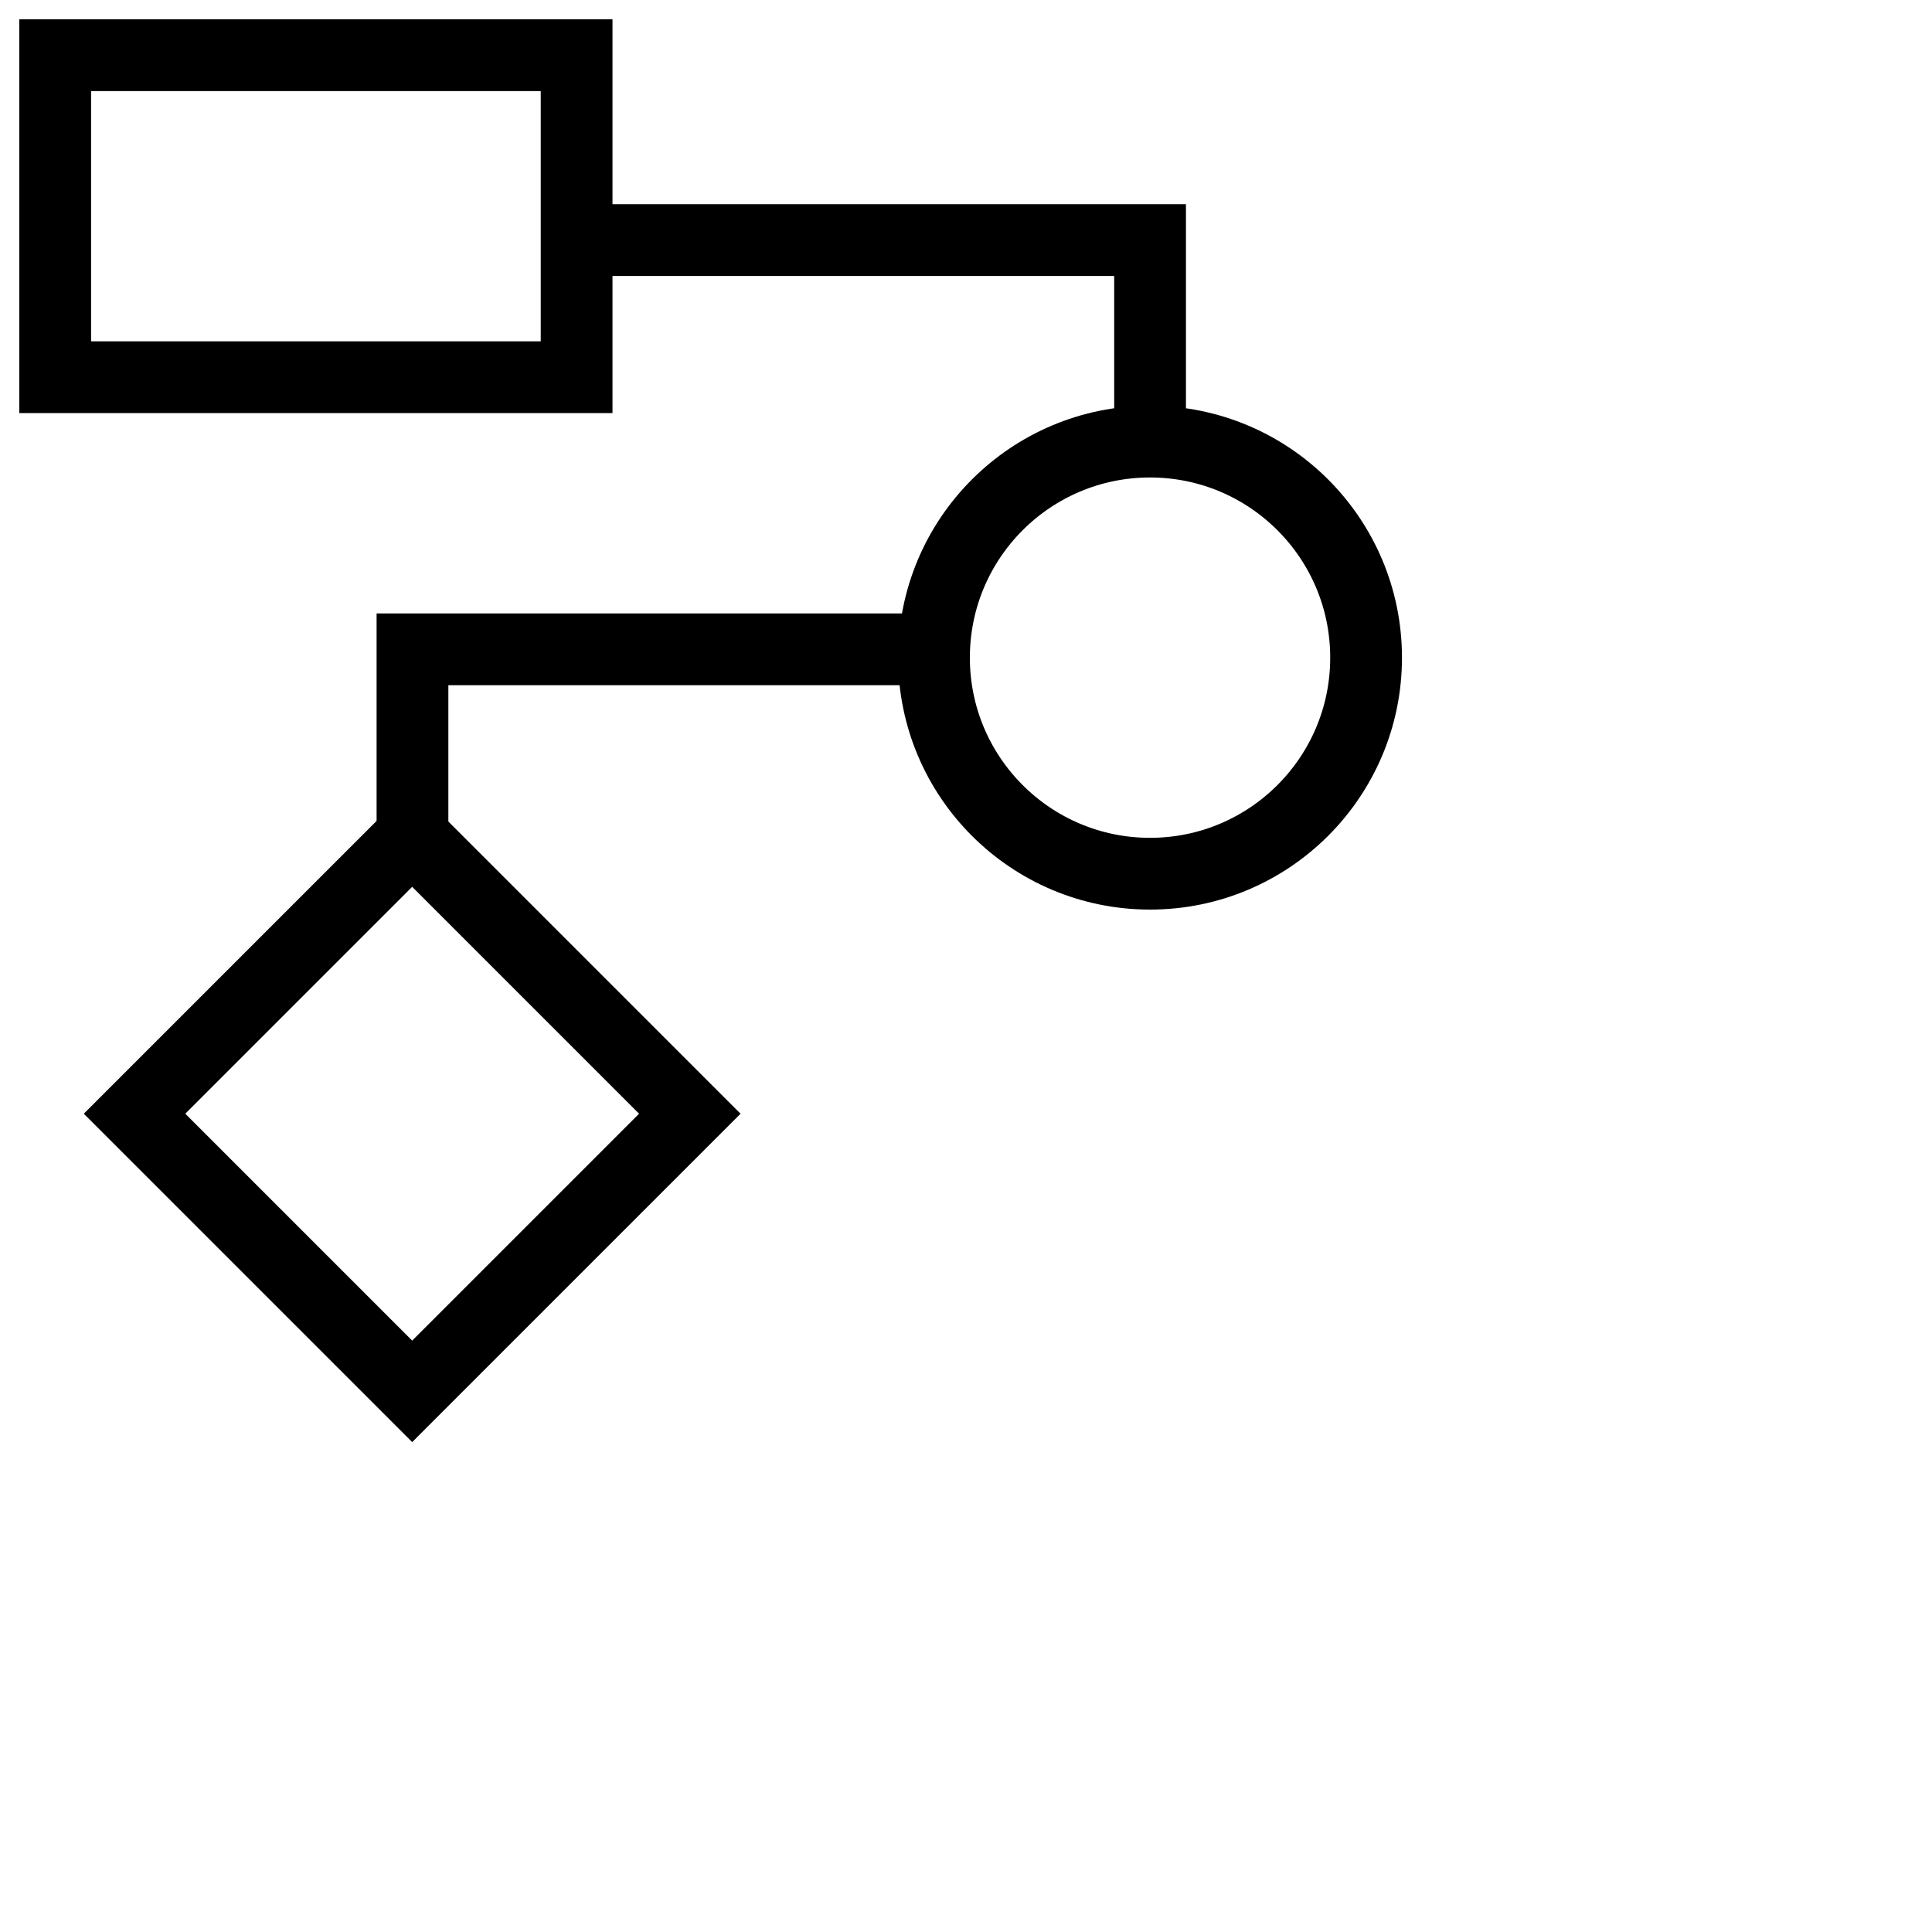 <?xml version="1.0" encoding="UTF-8"?> <svg xmlns="http://www.w3.org/2000/svg" width="70" height="70" viewBox="0 0 70 70" fill="none"><path d="M20.892 2H2V13.667H20.892V2Z" stroke="black" stroke-width="2.6" stroke-miterlimit="10"></path><path d="M41.668 31.656C45.991 31.656 49.496 28.151 49.496 23.828C49.496 19.505 45.991 16 41.668 16C37.344 16 33.84 19.505 33.84 23.828C33.84 28.151 37.344 31.656 41.668 31.656Z" stroke="black" stroke-width="2.6" stroke-miterlimit="10"></path><path d="M20.895 8.699H41.669V16.076" stroke="black" stroke-width="2.6" stroke-miterlimit="10"></path><path d="M33.838 23.526H14.945V30" stroke="black" stroke-width="2.6" stroke-miterlimit="10"></path><path d="M24.993 40.352L14.934 30.293L4.875 40.352L14.934 50.411L24.993 40.352Z" stroke="black" stroke-width="2.6" stroke-miterlimit="10"></path></svg> 